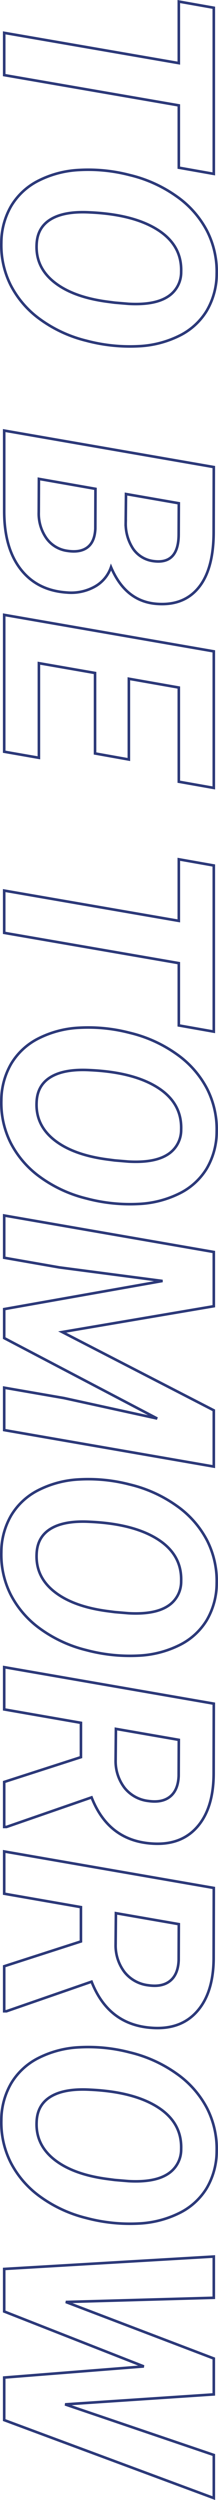 <svg xmlns="http://www.w3.org/2000/svg" width="83.557" height="956.518" viewBox="0 0 83.557 956.518"><path d="M71.508-66.928H47.672L36.085,0H19.918L31.505-66.928H7.945l2.373-13.408H73.88ZM100.254,1.1a28.3,28.3,0,0,1-14.1-3.78A25.512,25.512,0,0,1,76.5-13.1a38.618,38.618,0,0,1-4.111-15.642,62.879,62.879,0,0,1,1.931-19.312A51.535,51.535,0,0,1,82.488-66.1,37.119,37.119,0,0,1,95.7-77.743a34.209,34.209,0,0,1,16.415-3.7A28.013,28.013,0,0,1,126.3-77.6a25.332,25.332,0,0,1,9.545,10.539,39.068,39.068,0,0,1,3.973,15.587,64.892,64.892,0,0,1-2.1,19.974A50.685,50.685,0,0,1,129.5-13.739,36.835,36.835,0,0,1,116.448-2.483,34.113,34.113,0,0,1,100.254,1.1Zm22.9-43.479.441-5.242q.552-9.821-2.621-14.9a11.069,11.069,0,0,0-9.628-5.3q-10.1-.331-16.029,8.938t-6.7,25.933q-.552,9.766,2.593,15.035t9.766,5.49q8.663.386,14.346-6.759T122.766-39.4ZM172.093,0l13.959-80.336,25.05.055q13.959.055,20.967,5.683t6.345,15.835q-.772,12.194-14.07,17.822a13.5,13.5,0,0,1,7.449,6.207A18.576,18.576,0,0,1,234.056-24q-.772,11.366-8.911,17.684T202.937,0Zm22.291-34.981L190.577-13.3l12.746.055a16.437,16.437,0,0,0,9.987-2.952,11.712,11.712,0,0,0,4.8-7.973q.772-4.966-1.352-7.752t-7.145-3.007Zm1.986-11.7,10.98.11a17.482,17.482,0,0,0,10.014-2.869,11.122,11.122,0,0,0,4.662-7.669q1.379-9.711-10.208-9.766L199.9-66.928Zm99.261,11.863H264.844L261.092-13.3h36.2L294.97,0H242.608l13.959-80.336h52.251l-2.373,13.408h-36.03l-3.366,19.146h30.9ZM399.693-66.928H375.857L364.271,0H348.1l11.587-66.928h-23.56L338.5-80.336h63.563ZM428.44,1.1a28.3,28.3,0,0,1-14.1-3.78A25.512,25.512,0,0,1,404.687-13.1a38.618,38.618,0,0,1-4.111-15.642,62.879,62.879,0,0,1,1.931-19.312A51.535,51.535,0,0,1,410.673-66.1a37.119,37.119,0,0,1,13.215-11.642,34.209,34.209,0,0,1,16.415-3.7,28.013,28.013,0,0,1,14.18,3.835,25.332,25.332,0,0,1,9.545,10.539A39.068,39.068,0,0,1,468-51.479a64.893,64.893,0,0,1-2.1,19.974,50.685,50.685,0,0,1-8.221,17.767A36.835,36.835,0,0,1,444.634-2.483,34.113,34.113,0,0,1,428.44,1.1Zm22.9-43.479.441-5.242q.552-9.821-2.621-14.9a11.069,11.069,0,0,0-9.628-5.3q-10.1-.331-16.029,8.938T416.8-32.94q-.552,9.766,2.593,15.035t9.766,5.49q8.663.386,14.346-6.759T450.952-39.4Zm55.783-37.961L517-22.236l29.96-58.1h21.519L554.517,0H538.295l3.973-22.9L550.1-58.652,519.314,0h-11.09L497.465-60.693l-5.187,39.561L488.582,0H472.415l13.959-80.336ZM601.25,1.1a28.3,28.3,0,0,1-14.1-3.78A25.512,25.512,0,0,1,577.5-13.1a38.618,38.618,0,0,1-4.111-15.642,62.879,62.879,0,0,1,1.931-19.312A51.535,51.535,0,0,1,583.484-66.1,37.119,37.119,0,0,1,596.7-77.743a34.209,34.209,0,0,1,16.415-3.7,28.013,28.013,0,0,1,14.18,3.835,25.332,25.332,0,0,1,9.545,10.539,39.068,39.068,0,0,1,3.973,15.587,64.892,64.892,0,0,1-2.1,19.974,50.685,50.685,0,0,1-8.221,17.767A36.835,36.835,0,0,1,617.445-2.483,34.113,34.113,0,0,1,601.25,1.1Zm22.9-43.479.441-5.242q.552-9.821-2.621-14.9a11.069,11.069,0,0,0-9.628-5.3q-10.1-.331-16.029,8.938t-6.7,25.933q-.552,9.766,2.593,15.035t9.766,5.49q8.663.386,14.346-6.759T623.762-39.4Zm55.507,12.966H666.523L661.392,0H645.226l13.959-80.336,26.595.055q13.353,0,20.553,6.29T712.706-56.5q-1.159,16.553-17.656,23.008L706.36-.883V0H689.146ZM668.841-42.816l12.028.11a16.85,16.85,0,0,0,10.566-3.448,13.649,13.649,0,0,0,4.993-9.076q.772-5.352-1.71-8.387t-7.89-3.255l-13.794-.055ZM750.17-29.409H737.038L731.907,0H715.74L729.7-80.336l26.595.055q13.353,0,20.553,6.29T783.22-56.5q-1.159,16.553-17.656,23.008L776.875-.883V0H759.66ZM739.355-42.816l12.028.11a16.85,16.85,0,0,0,10.566-3.448,13.649,13.649,0,0,0,4.993-9.076q.772-5.352-1.71-8.387t-7.89-3.255l-13.794-.055ZM818.533,1.1a28.3,28.3,0,0,1-14.1-3.78A25.512,25.512,0,0,1,794.78-13.1a38.618,38.618,0,0,1-4.111-15.642A62.879,62.879,0,0,1,792.6-48.058,51.535,51.535,0,0,1,800.766-66.1a37.119,37.119,0,0,1,13.215-11.642,34.209,34.209,0,0,1,16.415-3.7,28.013,28.013,0,0,1,14.18,3.835,25.332,25.332,0,0,1,9.545,10.539,39.068,39.068,0,0,1,3.973,15.587A64.892,64.892,0,0,1,856-31.505a50.685,50.685,0,0,1-8.221,17.767A36.835,36.835,0,0,1,834.727-2.483,34.113,34.113,0,0,1,818.533,1.1Zm22.9-43.479.441-5.242q.552-9.821-2.621-14.9a11.069,11.069,0,0,0-9.628-5.3q-10.1-.331-16.029,8.938t-6.7,25.933q-.552,9.766,2.593,15.035t9.766,5.49q8.663.386,14.346-6.759T841.044-39.4Zm85.854,19.036,19.367-57h16.5L933.3,0H917.021l-4.249-53.521L891.751,0H875.474l-4.745-80.336h15.78l1.6,56.721,21.629-56.721h13.739Z" transform="translate(1.61 -7.35) rotate(90)" fill="none" stroke="#2c3979" stroke-width="1"/></svg>